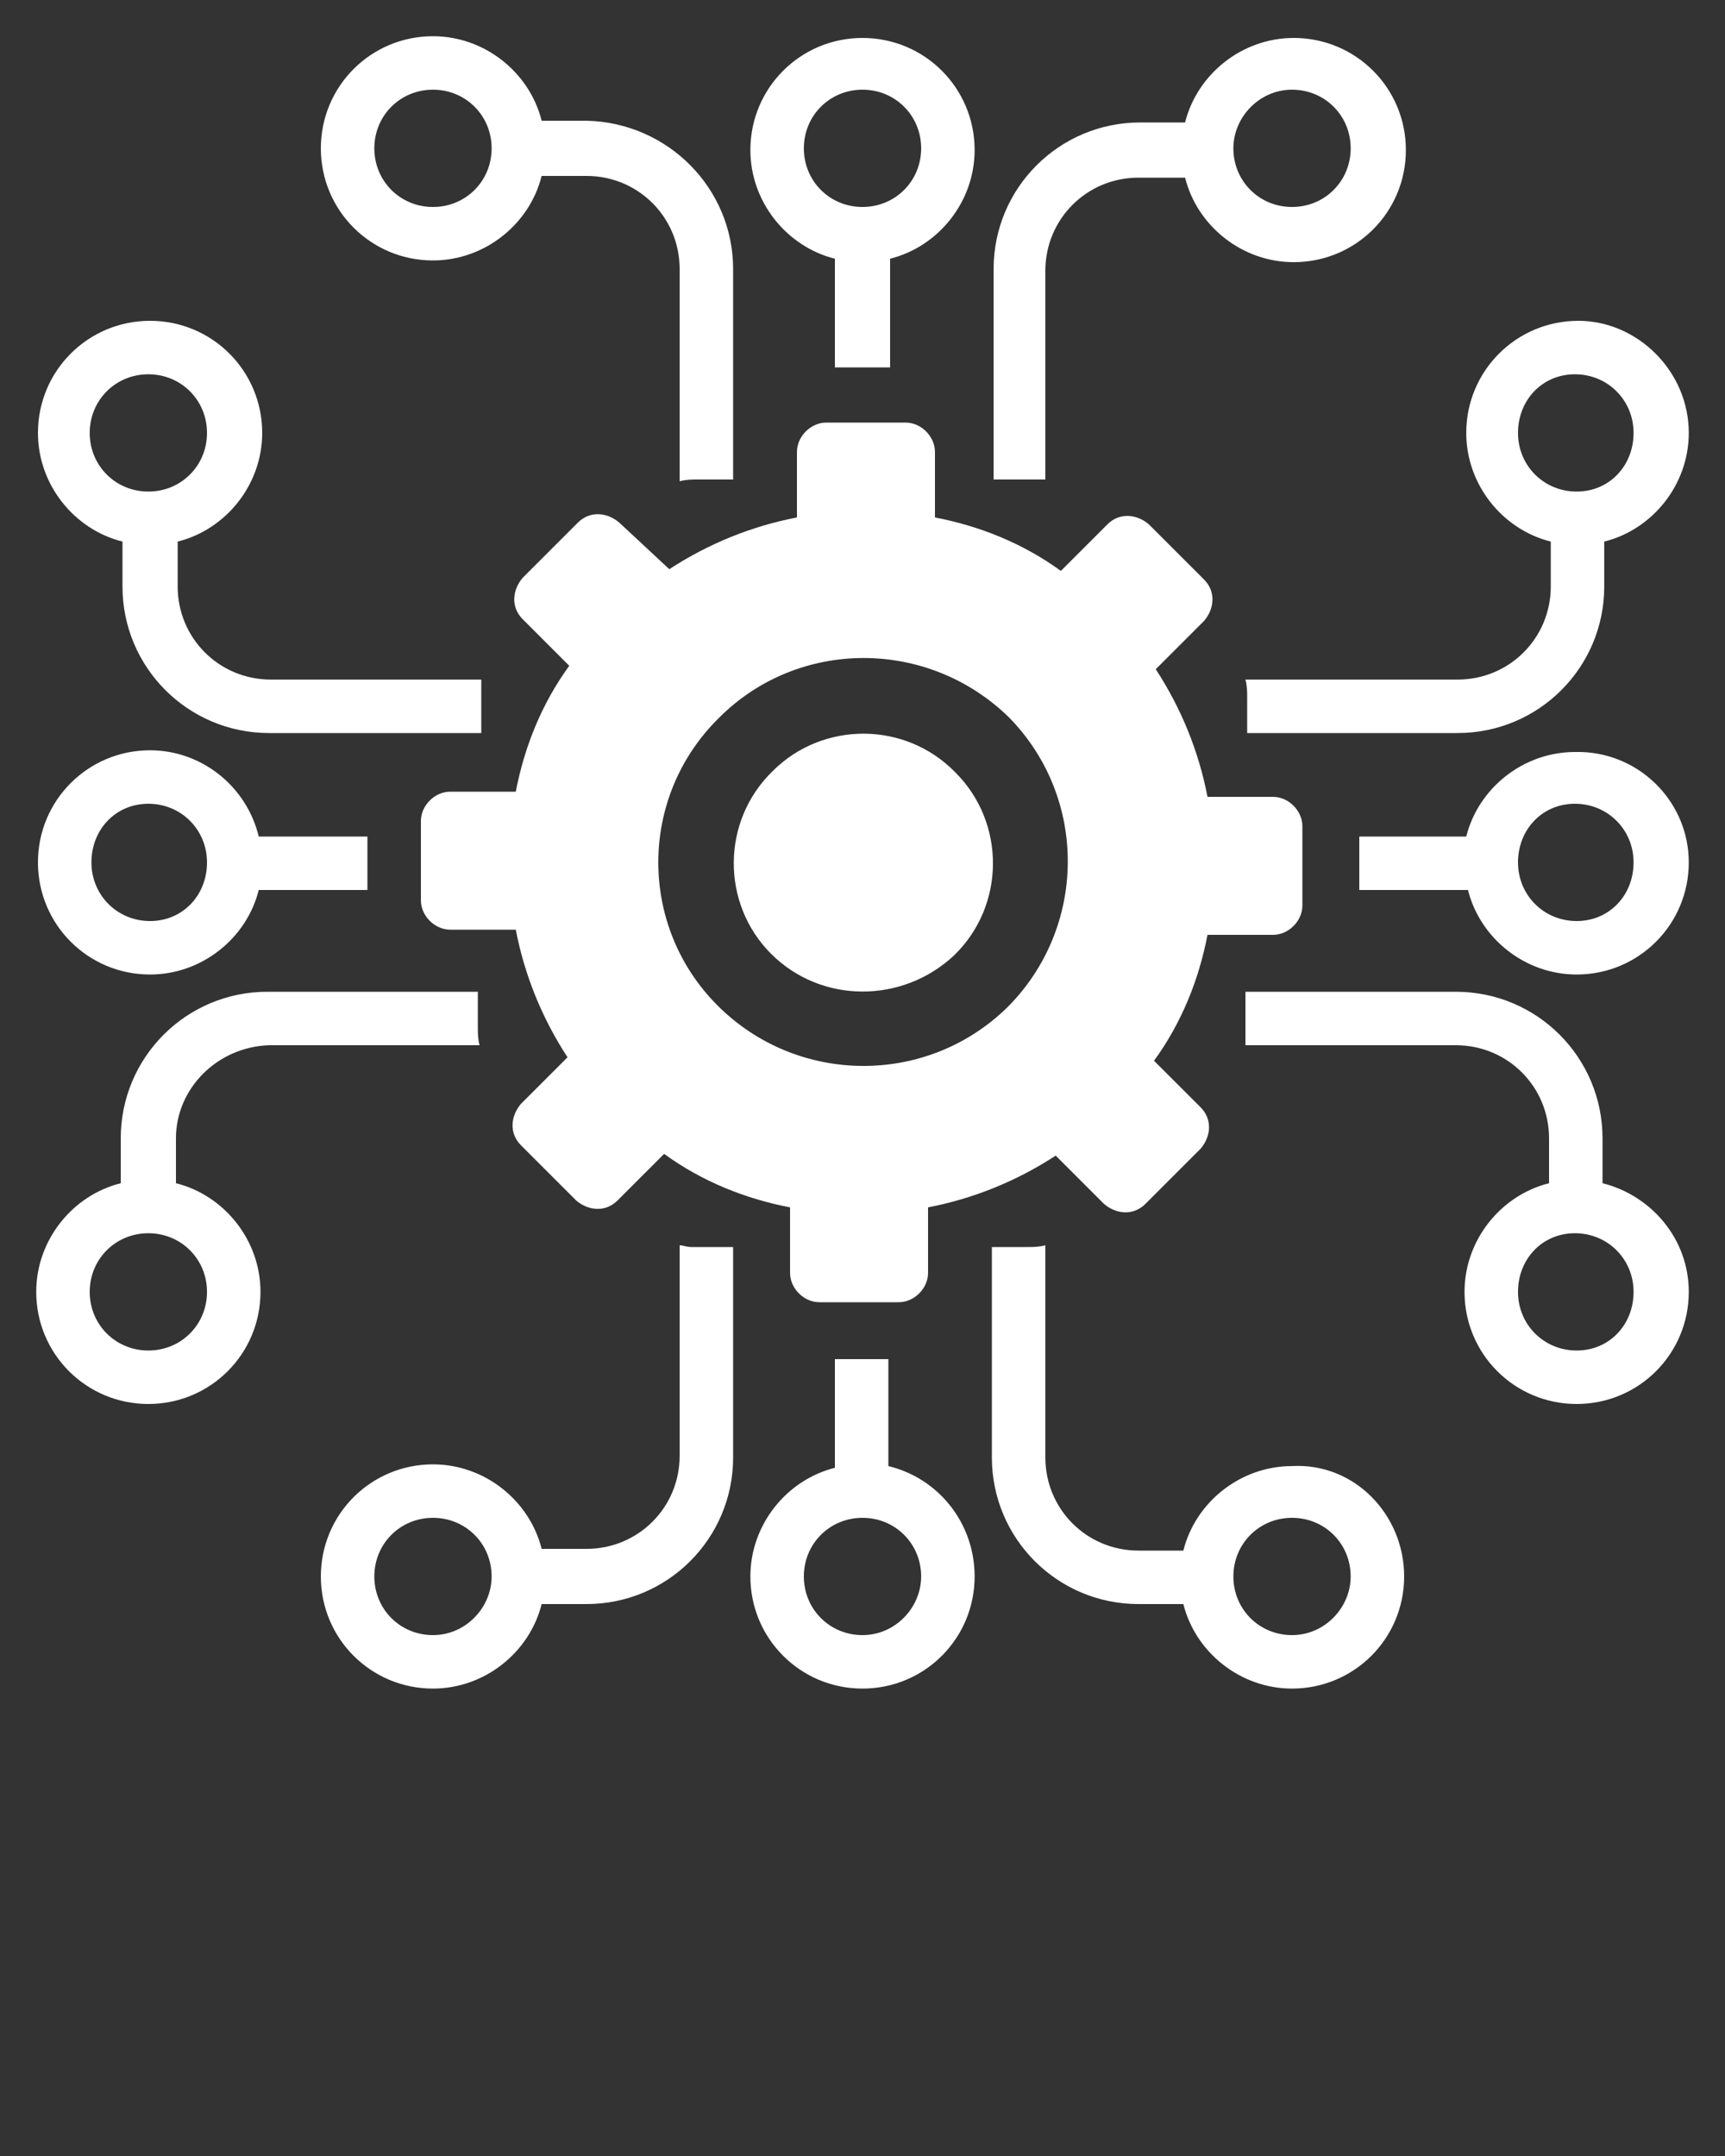 <svg fill="#ffffff" xmlns="http://www.w3.org/2000/svg" xmlns:xlink="http://www.w3.org/1999/xlink" version="1.1" x="0px" y="0px" viewBox="0 0 100 125" enable-background="new 0 0 100 100" xml:space="preserve"><rect x="0" y="0" width="100" height="125" fill="#333333" stroke="none"/><g><path d="M44.7,55.3c-2.9-2.9-2.9-7.7,0.1-10.6c2.9-2.9,7.7-2.9,10.6,0.1c2.9,2.9,2.9,7.7-0.1,10.6C52.3,58.2,47.6,58.2,44.7,55.3z    M38.8,33c2.3-1.5,4.8-2.5,7.4-3l0-3.8c0-0.9,0.8-1.7,1.7-1.7l4.6,0c0.9,0,1.7,0.8,1.7,1.7l0,3.8c2.6,0.5,5.1,1.5,7.3,3.1l2.7-2.7   c0.7-0.7,1.7-0.6,2.4,0l3.2,3.2c0.7,0.7,0.6,1.7,0,2.4L67,38.8c1.5,2.3,2.5,4.8,3,7.4l3.8,0c0.9,0,1.7,0.8,1.7,1.7l0,4.6   c0,0.9-0.8,1.7-1.7,1.7l-3.8,0c-0.5,2.6-1.5,5.1-3.1,7.3l2.7,2.7c0.7,0.7,0.6,1.7,0,2.4l-3.2,3.2c-0.7,0.7-1.7,0.6-2.4,0L61.2,67   c-2.3,1.5-4.8,2.5-7.4,3l0,3.8c0,0.9-0.8,1.7-1.7,1.7l-4.6,0c-0.9,0-1.7-0.8-1.7-1.7l0-3.8c-2.6-0.5-5.1-1.5-7.3-3.1l-2.7,2.7   c-0.7,0.7-1.7,0.6-2.4,0l-3.2-3.2c-0.7-0.7-0.6-1.7,0-2.4l2.7-2.7c-1.5-2.3-2.5-4.8-3-7.4l-3.8,0c-0.9,0-1.7-0.8-1.7-1.7l0-4.6   c0-0.9,0.8-1.7,1.7-1.7l3.8,0c0.5-2.6,1.5-5.1,3.1-7.3l-2.7-2.7c-0.7-0.7-0.6-1.7,0-2.4l3.2-3.2c0.7-0.7,1.7-0.6,2.4,0L38.8,33z    M41.7,41.6C37,46.2,37,53.7,41.6,58.3c4.6,4.6,12.1,4.7,16.8,0.1c4.6-4.6,4.7-12.1,0.1-16.8C53.8,37,46.3,37,41.7,41.6z    M60.7,27.8c-0.2,0-0.5,0-0.7,0h-2.4V15.6c0-4.7,3.8-8.5,8.5-8.5h2.6c0.7-2.8,3.3-4.9,6.3-4.9c3.6,0,6.5,2.9,6.5,6.5   c0,3.6-2.9,6.5-6.5,6.5c-3,0-5.6-2.1-6.3-4.9H66c-3,0-5.4,2.4-5.4,5.4V27.8z M71.5,8.6c0,1.9,1.5,3.4,3.4,3.4s3.4-1.5,3.4-3.4   c0-1.9-1.5-3.4-3.4-3.4S71.5,6.8,71.5,8.6z M48.4,21.3V15c-2.8-0.7-4.9-3.3-4.9-6.3c0-3.6,2.9-6.5,6.5-6.5s6.5,2.9,6.5,6.5   c0,3-2.1,5.6-4.9,6.3v6.3H48.4z M50,12c1.9,0,3.4-1.5,3.4-3.4c0-1.9-1.5-3.4-3.4-3.4s-3.4,1.5-3.4,3.4C46.6,10.5,48.1,12,50,12z    M42.5,15.6v12.2h-2c-0.4,0-0.7,0-1.1,0.1V15.6c0-3-2.4-5.4-5.4-5.4h-2.6c-0.7,2.8-3.3,4.9-6.3,4.9c-3.6,0-6.5-2.9-6.5-6.5   c0-3.6,2.9-6.5,6.5-6.5c3,0,5.6,2.1,6.3,4.9H34C38.7,7.1,42.5,10.9,42.5,15.6z M28.5,8.6c0-1.9-1.5-3.4-3.4-3.4s-3.4,1.5-3.4,3.4   c0,1.9,1.5,3.4,3.4,3.4S28.5,10.5,28.5,8.6z M40.1,72.3h2.4v12.2c0,4.7-3.8,8.5-8.5,8.5h-2.6c-0.7,2.8-3.3,4.9-6.3,4.9   c-3.6,0-6.5-2.9-6.5-6.5c0-3.6,2.9-6.5,6.5-6.5c3,0,5.6,2.1,6.3,4.9H34c3,0,5.4-2.4,5.4-5.4V72.2C39.6,72.2,39.8,72.3,40.1,72.3z    M28.5,91.4c0-1.9-1.5-3.4-3.4-3.4s-3.4,1.5-3.4,3.4c0,1.9,1.5,3.4,3.4,3.4S28.5,93.2,28.5,91.4z M56.5,91.4c0,3.6-2.9,6.5-6.5,6.5   s-6.5-2.9-6.5-6.5c0-3,2.1-5.6,4.9-6.3v-6.3h3.1V85C54.4,85.7,56.5,88.3,56.5,91.4z M53.4,91.4c0-1.9-1.5-3.4-3.4-3.4   s-3.4,1.5-3.4,3.4c0,1.9,1.5,3.4,3.4,3.4S53.4,93.2,53.4,91.4z M81.4,91.4c0,3.6-2.9,6.5-6.5,6.5c-3,0-5.6-2.1-6.3-4.9H66   c-4.7,0-8.5-3.8-8.5-8.5V72.3h2c0.4,0,0.7,0,1.1-0.1v12.3c0,3,2.4,5.4,5.4,5.4h2.6c0.7-2.8,3.3-4.9,6.3-4.9   C78.5,84.8,81.4,87.8,81.4,91.4z M78.3,91.4c0-1.9-1.5-3.4-3.4-3.4s-3.4,1.5-3.4,3.4c0,1.9,1.5,3.4,3.4,3.4S78.3,93.2,78.3,91.4z    M27.7,42.5H15.6c-4.7,0-8.5-3.8-8.5-8.5v-2.6c-2.8-0.7-4.9-3.3-4.9-6.3c0-3.6,2.9-6.5,6.5-6.5c3.6,0,6.5,2.9,6.5,6.5   c0,3-2.1,5.6-4.9,6.3V34c0,3,2.4,5.4,5.4,5.4h12.2c0,0.2,0,0.5,0,0.7V42.5z M12,25.1c0-1.9-1.5-3.4-3.4-3.4s-3.4,1.5-3.4,3.4   c0,1.9,1.5,3.4,3.4,3.4S12,27,12,25.1z M15,48.5h6.3v3.1H15c-0.7,2.8-3.3,4.9-6.3,4.9c-3.6,0-6.5-2.9-6.5-6.5   c0-3.6,2.9-6.5,6.5-6.5C11.7,43.5,14.3,45.6,15,48.5z M12,50c0-1.9-1.5-3.4-3.4-3.4S5.3,48.1,5.3,50c0,1.9,1.5,3.4,3.4,3.4   S12,51.9,12,50z M10.2,66v2.6c2.8,0.7,4.9,3.3,4.9,6.3c0,3.6-2.9,6.5-6.5,6.5c-3.6,0-6.5-2.9-6.5-6.5c0-3,2.1-5.6,4.9-6.3V66   c0-4.7,3.8-8.5,8.5-8.5h12.2v2c0,0.4,0,0.7,0.1,1.1H15.6C12.6,60.7,10.2,63.1,10.2,66z M8.6,71.5c-1.9,0-3.4,1.5-3.4,3.4   s1.5,3.4,3.4,3.4s3.4-1.5,3.4-3.4S10.5,71.5,8.6,71.5z M97.9,74.9c0,3.6-2.9,6.5-6.5,6.5c-3.6,0-6.5-2.9-6.5-6.5   c0-3,2.1-5.6,4.9-6.3V66c0-3-2.4-5.4-5.4-5.4H72.2c0-0.2,0-0.5,0-0.7v-2.4h12.2c4.7,0,8.5,3.8,8.5,8.5v2.6   C95.7,69.3,97.9,71.8,97.9,74.9z M94.7,74.9c0-1.9-1.5-3.4-3.4-3.4S88,73,88,74.9s1.5,3.4,3.4,3.4S94.7,76.8,94.7,74.9z M97.9,50   c0,3.6-2.9,6.5-6.5,6.5c-3,0-5.6-2.1-6.3-4.9h-6.3v-3.1H85c0.7-2.8,3.3-4.9,6.3-4.9C94.9,43.5,97.9,46.4,97.9,50z M94.7,50   c0-1.9-1.5-3.4-3.4-3.4S88,48.1,88,50c0,1.9,1.5,3.4,3.4,3.4S94.7,51.9,94.7,50z M97.9,25.1c0,3-2.1,5.6-4.9,6.3V34   c0,4.7-3.8,8.5-8.5,8.5H72.3v-2c0-0.4,0-0.7-0.1-1.1h12.3c3,0,5.4-2.4,5.4-5.4v-2.6c-2.8-0.7-4.9-3.3-4.9-6.3   c0-3.6,2.9-6.5,6.5-6.5C94.9,18.6,97.9,21.5,97.9,25.1z M94.7,25.1c0-1.9-1.5-3.4-3.4-3.4S88,23.2,88,25.1c0,1.9,1.5,3.4,3.4,3.4   S94.7,27,94.7,25.1z"/></g></svg>